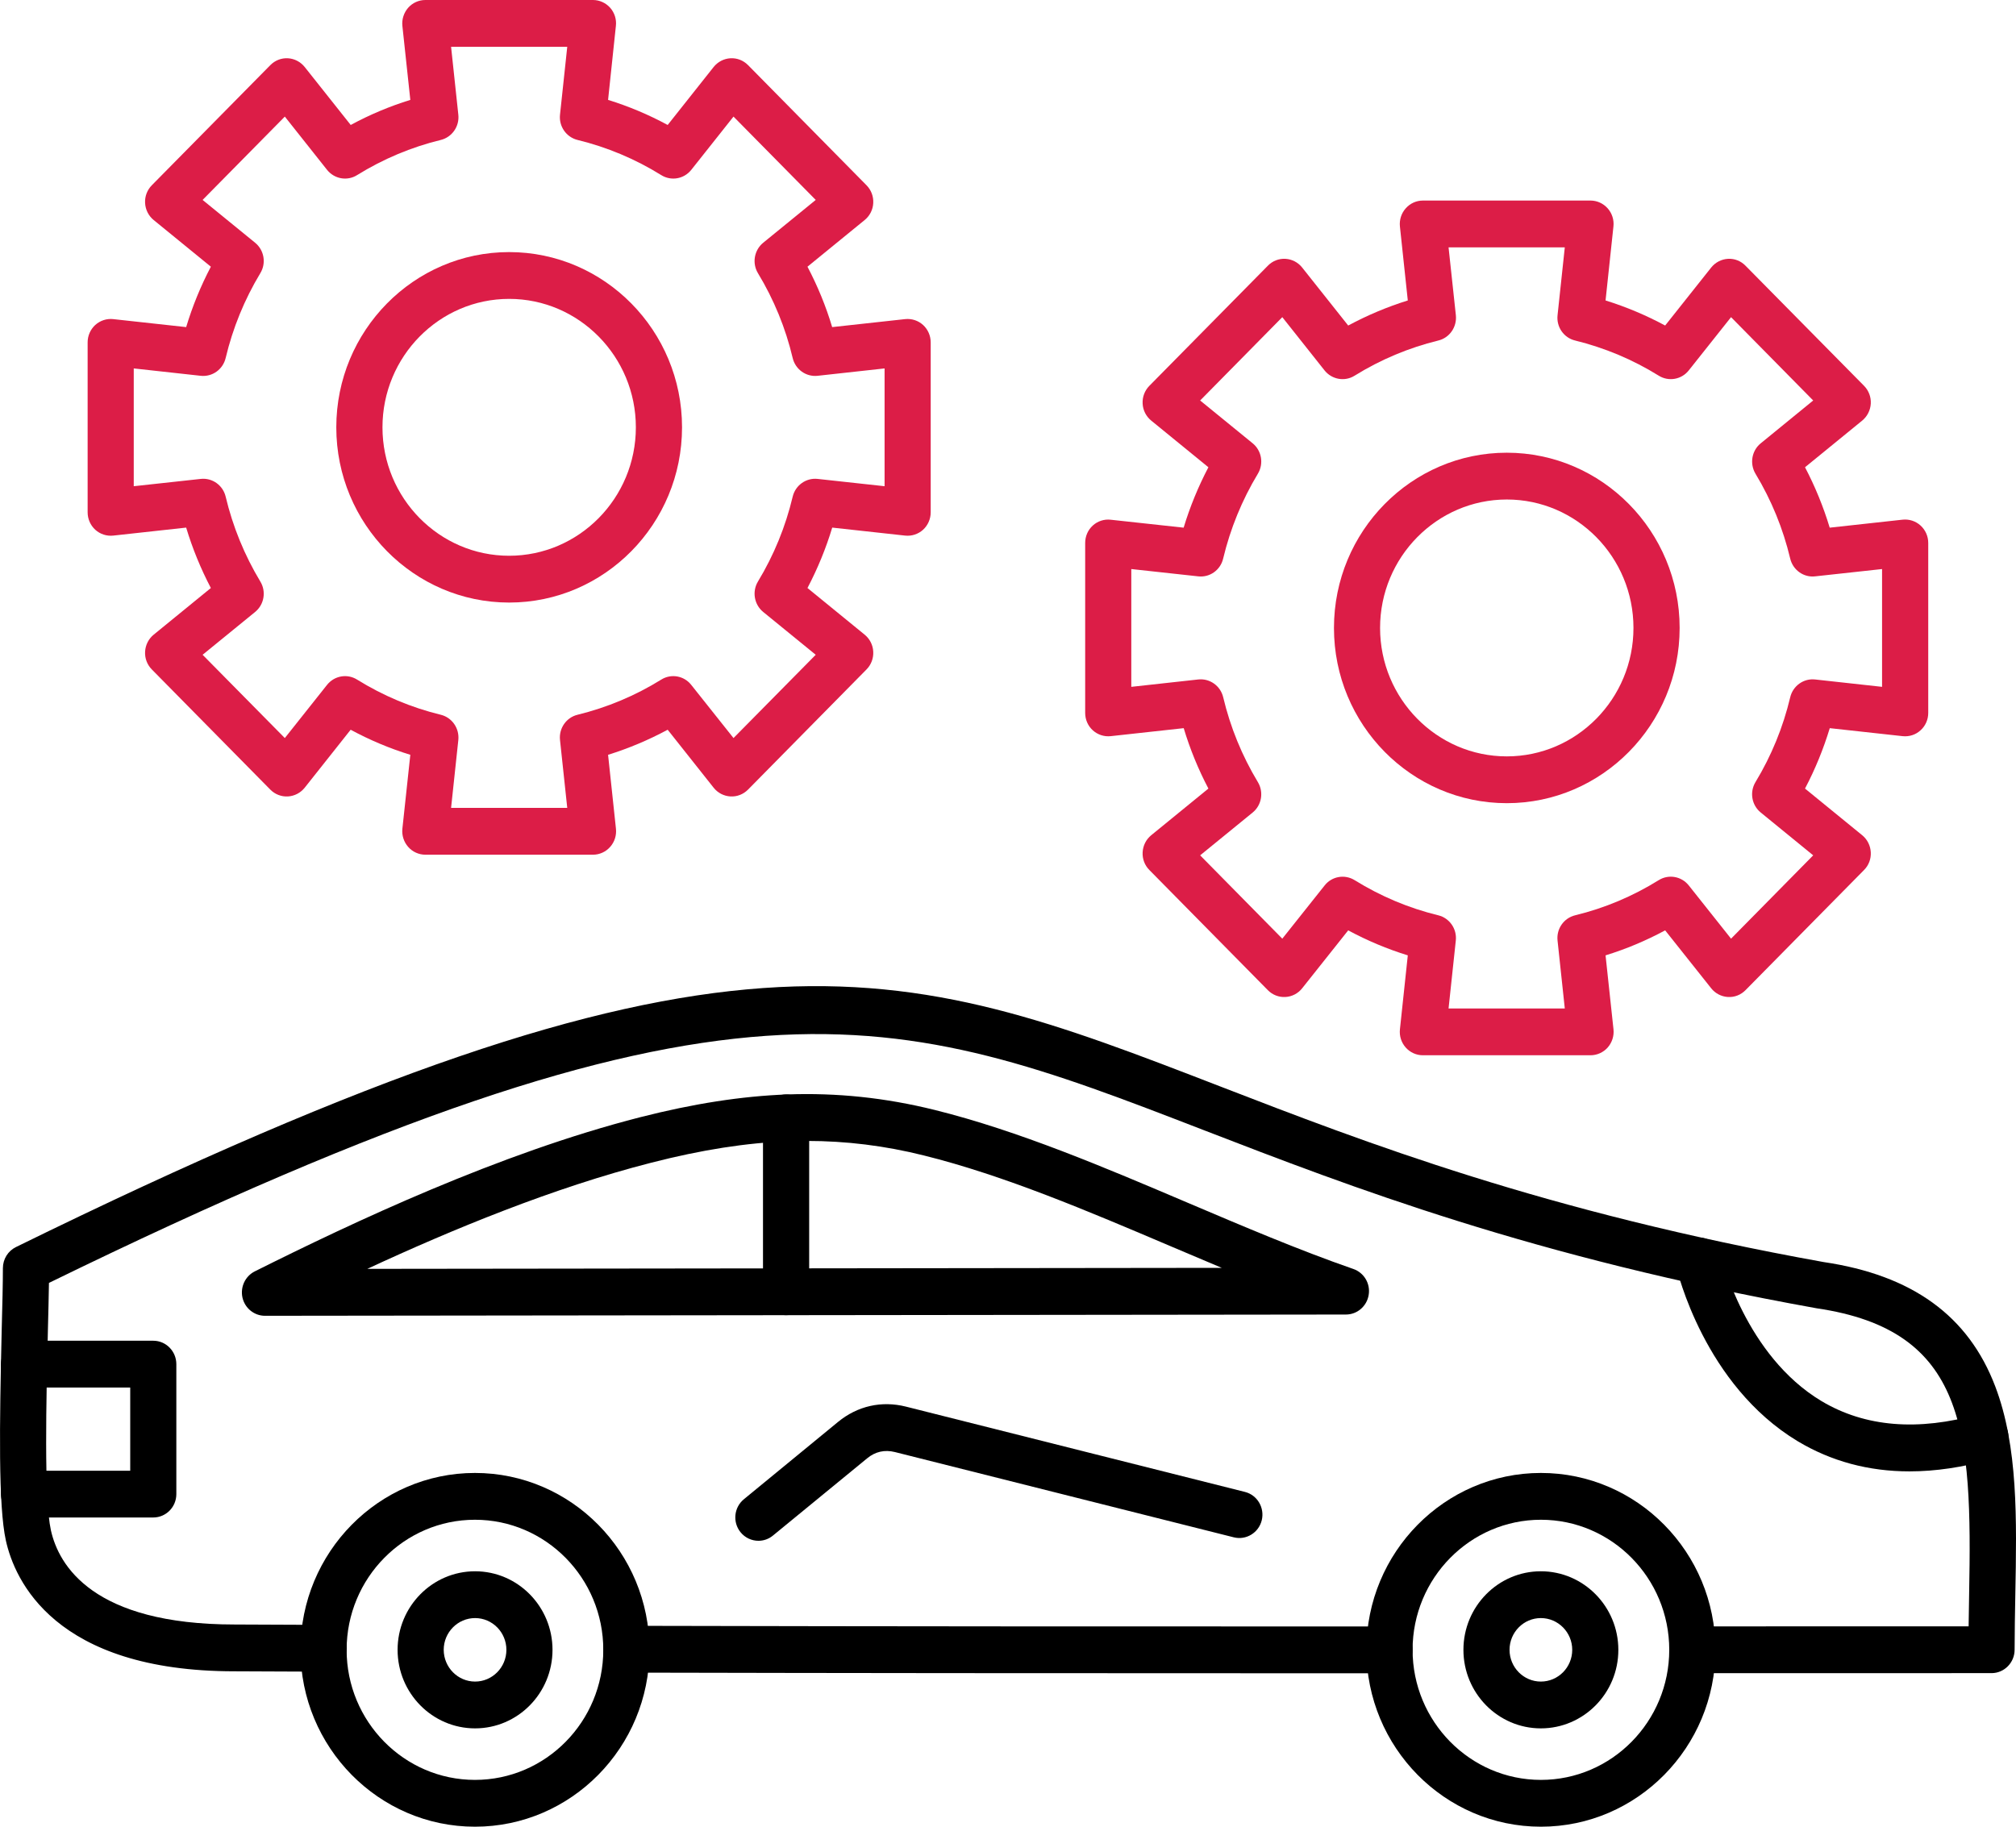 <?xml version="1.0" encoding="UTF-8"?> <svg xmlns="http://www.w3.org/2000/svg" width="32" height="29" viewBox="0 0 32 29" fill="none"><path fill-rule="evenodd" clip-rule="evenodd" d="M26.862 26.563C26.66 26.563 26.496 26.396 26.496 26.191C26.496 25.986 26.66 25.82 26.862 25.82C28.324 25.819 29.786 25.819 31.248 25.819C31.25 25.648 31.253 25.478 31.256 25.311C31.305 22.723 31.214 21.119 28.836 20.77C28.832 20.77 28.828 20.769 28.825 20.768C24.332 19.961 21.435 18.841 19.108 17.942C14.151 16.025 11.646 15.058 0.777 20.367C0.774 20.58 0.767 20.841 0.76 21.13C0.735 22.189 0.696 23.789 0.808 24.294C0.932 24.852 1.475 25.79 3.726 25.79C4.198 25.792 4.669 25.794 5.139 25.796C5.341 25.797 5.505 25.964 5.504 26.169C5.503 26.374 5.34 26.539 5.138 26.539C5.137 26.539 5.138 26.539 5.138 26.539C4.668 26.537 4.195 26.535 3.724 26.533C0.862 26.533 0.231 25.081 0.093 24.456C-0.028 23.907 -0.008 22.617 0.027 21.112C0.038 20.712 0.046 20.366 0.046 20.133C0.046 19.99 0.126 19.86 0.253 19.798C11.581 14.237 14.184 15.243 19.369 17.248C21.666 18.136 24.525 19.241 28.947 20.036C30.354 20.244 31.245 20.89 31.671 22.011C32.034 22.966 32.012 24.112 31.989 25.325C31.984 25.609 31.978 25.903 31.978 26.19C31.978 26.395 31.814 26.562 31.612 26.562C30.029 26.562 28.445 26.562 26.862 26.563ZM20.086 26.564C16.938 26.564 13.43 26.562 9.942 26.554C9.74 26.554 9.577 26.387 9.577 26.182C9.577 25.977 9.741 25.811 9.944 25.811C14.177 25.821 18.443 25.822 22.056 25.821C22.258 25.821 22.422 25.987 22.422 26.193C22.422 26.398 22.258 26.564 22.056 26.564C21.419 26.564 20.76 26.564 20.086 26.564Z" fill="black"></path><path fill-rule="evenodd" clip-rule="evenodd" d="M12.806 18.113C12.71 18.113 12.614 18.114 12.518 18.118C11.851 18.142 11.139 18.253 10.34 18.458C8.784 18.855 7.176 19.519 5.83 20.144L19.393 20.128C19.118 20.013 18.844 19.896 18.573 19.781C17.278 19.23 15.939 18.66 14.662 18.343C14.041 18.188 13.43 18.113 12.806 18.113ZM4.206 20.889C4.036 20.889 3.888 20.77 3.849 20.602C3.811 20.434 3.891 20.261 4.044 20.184C5.596 19.408 7.919 18.31 10.16 17.737C11.01 17.52 11.773 17.402 12.492 17.375C13.287 17.346 14.053 17.427 14.836 17.621C16.169 17.952 17.535 18.534 18.856 19.096C19.722 19.464 20.618 19.846 21.482 20.146C21.652 20.205 21.755 20.379 21.725 20.558C21.696 20.737 21.543 20.869 21.364 20.869L4.206 20.889Z" fill="black"></path><path fill-rule="evenodd" clip-rule="evenodd" d="M12.478 20.879C12.276 20.879 12.111 20.713 12.111 20.508L12.111 17.747C12.111 17.541 12.275 17.375 12.478 17.375C12.681 17.375 12.844 17.541 12.844 17.747L12.844 20.508C12.844 20.713 12.681 20.879 12.478 20.879Z" fill="black"></path><path fill-rule="evenodd" clip-rule="evenodd" d="M30.309 23.359C29.66 23.359 29.067 23.199 28.536 22.881C27.052 21.988 26.623 20.178 26.605 20.102C26.56 19.902 26.682 19.702 26.879 19.656C27.076 19.61 27.273 19.734 27.319 19.933C27.325 19.959 27.704 21.52 28.914 22.244C29.603 22.655 30.444 22.725 31.413 22.45C31.608 22.395 31.811 22.51 31.865 22.708C31.919 22.905 31.805 23.11 31.611 23.166C31.155 23.295 30.721 23.359 30.309 23.359Z" fill="black"></path><path fill-rule="evenodd" clip-rule="evenodd" d="M24.459 24.127C23.337 24.127 22.422 25.053 22.422 26.192C22.422 27.331 23.336 28.257 24.459 28.257C25.582 28.257 26.496 27.331 26.496 26.192C26.496 25.053 25.582 24.127 24.459 24.127ZM24.459 29C22.932 29 21.689 27.74 21.689 26.192C21.689 24.644 22.932 23.384 24.459 23.384C25.986 23.384 27.229 24.644 27.229 26.192C27.229 27.74 25.986 29 24.459 29Z" fill="black"></path><path fill-rule="evenodd" clip-rule="evenodd" d="M7.541 25.688C7.267 25.688 7.043 25.914 7.043 26.192C7.044 26.47 7.267 26.696 7.541 26.696C7.815 26.696 8.038 26.47 8.038 26.192C8.038 25.914 7.815 25.688 7.541 25.688ZM7.541 27.439C6.863 27.439 6.311 26.88 6.311 26.192C6.311 25.504 6.863 24.945 7.541 24.945C8.219 24.945 8.77 25.505 8.77 26.192C8.77 26.88 8.219 27.439 7.541 27.439Z" fill="black"></path><path fill-rule="evenodd" clip-rule="evenodd" d="M24.458 25.688C24.184 25.688 23.961 25.914 23.961 26.192C23.961 26.47 24.184 26.696 24.458 26.696C24.733 26.696 24.956 26.47 24.956 26.192C24.956 25.914 24.732 25.688 24.458 25.688ZM24.458 27.439C23.78 27.439 23.229 26.88 23.229 26.192C23.229 25.504 23.78 24.945 24.458 24.945C25.136 24.945 25.688 25.505 25.688 26.192C25.689 26.88 25.136 27.439 24.458 27.439Z" fill="black"></path><path fill-rule="evenodd" clip-rule="evenodd" d="M7.539 24.127C6.416 24.127 5.502 25.053 5.502 26.192C5.502 27.331 6.416 28.257 7.539 28.257C8.663 28.257 9.576 27.331 9.576 26.192C9.576 25.053 8.662 24.127 7.539 24.127ZM7.539 29C6.012 29 4.77 27.74 4.77 26.192C4.77 24.644 6.012 23.384 7.539 23.384C9.067 23.384 10.309 24.644 10.309 26.192C10.309 27.74 9.066 29 7.539 29Z" fill="black"></path><path fill-rule="evenodd" clip-rule="evenodd" d="M2.433 24.091H0.383C0.18 24.091 0.016 23.925 0.016 23.72C0.016 23.515 0.18 23.349 0.383 23.349L2.067 23.349V22.028H0.382C0.18 22.028 0.016 21.862 0.016 21.657C0.016 21.452 0.18 21.285 0.382 21.285L2.433 21.285C2.635 21.285 2.799 21.452 2.799 21.657L2.799 23.72C2.799 23.925 2.635 24.091 2.433 24.091Z" fill="black"></path><path fill-rule="evenodd" clip-rule="evenodd" d="M12.039 24.461C11.932 24.461 11.826 24.414 11.753 24.323C11.626 24.164 11.65 23.93 11.808 23.801L13.302 22.574C13.611 22.32 13.994 22.234 14.38 22.331L19.76 23.685C19.957 23.734 20.076 23.936 20.028 24.135C19.979 24.334 19.78 24.455 19.584 24.406L14.204 23.052C14.042 23.012 13.893 23.045 13.764 23.152L12.269 24.378C12.201 24.434 12.12 24.461 12.039 24.461Z" fill="black"></path><path fill-rule="evenodd" clip-rule="evenodd" d="M22.993 16.01H24.838L24.723 14.932C24.703 14.746 24.822 14.575 25.002 14.531C25.471 14.417 25.917 14.229 26.329 13.973C26.486 13.875 26.69 13.911 26.806 14.057L27.477 14.902L28.781 13.579L27.948 12.899C27.804 12.782 27.769 12.575 27.865 12.416C28.118 11.998 28.303 11.545 28.416 11.07C28.459 10.888 28.629 10.767 28.811 10.787L29.874 10.904V9.034L28.811 9.15C28.629 9.171 28.459 9.049 28.416 8.868C28.303 8.393 28.118 7.94 27.865 7.521C27.77 7.362 27.804 7.155 27.948 7.038L28.781 6.358L27.477 5.035L26.806 5.88C26.691 6.026 26.486 6.062 26.329 5.964C25.917 5.708 25.47 5.521 25.002 5.406C24.822 5.363 24.703 5.191 24.723 5.005L24.838 3.927H22.993L23.109 5.005C23.128 5.191 23.009 5.363 22.83 5.406C22.361 5.521 21.915 5.708 21.502 5.964C21.346 6.062 21.141 6.026 21.025 5.881L20.354 5.035L19.05 6.358L19.884 7.038C20.027 7.155 20.062 7.362 19.966 7.521C19.714 7.939 19.529 8.392 19.415 8.868C19.373 9.049 19.203 9.171 19.02 9.15L17.957 9.034V10.904L19.02 10.787C19.203 10.767 19.373 10.888 19.416 11.07C19.529 11.545 19.714 11.998 19.966 12.416C20.062 12.575 20.027 12.782 19.884 12.899L19.05 13.579L20.354 14.902L21.026 14.057C21.141 13.911 21.345 13.876 21.502 13.973C21.915 14.229 22.361 14.417 22.83 14.531C23.009 14.575 23.128 14.747 23.108 14.932L22.993 16.01ZM25.246 16.753H22.585C22.481 16.753 22.382 16.708 22.313 16.63C22.243 16.551 22.21 16.447 22.221 16.342L22.346 15.167C22.019 15.066 21.703 14.933 21.4 14.77L20.669 15.69C20.604 15.772 20.508 15.822 20.404 15.828C20.299 15.834 20.198 15.794 20.125 15.72L18.244 13.812C18.17 13.738 18.131 13.635 18.137 13.53C18.143 13.424 18.192 13.326 18.273 13.26L19.181 12.519C19.02 12.213 18.889 11.892 18.789 11.56L17.63 11.687C17.526 11.698 17.423 11.664 17.346 11.594C17.268 11.524 17.225 11.423 17.225 11.318L17.225 8.62C17.225 8.514 17.268 8.414 17.346 8.343C17.423 8.273 17.527 8.239 17.63 8.251L18.788 8.377C18.888 8.046 19.02 7.725 19.181 7.418L18.273 6.677C18.192 6.611 18.142 6.513 18.137 6.408C18.131 6.303 18.17 6.2 18.244 6.125L20.125 4.218C20.198 4.143 20.299 4.103 20.404 4.109C20.508 4.115 20.604 4.165 20.669 4.247L21.4 5.168C21.703 5.005 22.019 4.872 22.346 4.77L22.221 3.596C22.21 3.491 22.243 3.386 22.313 3.308C22.382 3.229 22.481 3.184 22.585 3.184L25.246 3.184C25.35 3.184 25.449 3.229 25.519 3.308C25.588 3.386 25.622 3.491 25.61 3.596L25.485 4.77C25.812 4.872 26.129 5.005 26.431 5.168L27.162 4.247C27.228 4.165 27.324 4.115 27.428 4.109C27.533 4.103 27.633 4.143 27.706 4.218L29.588 6.125C29.662 6.2 29.701 6.303 29.695 6.408C29.689 6.513 29.639 6.611 29.559 6.677L28.651 7.418C28.812 7.725 28.943 8.046 29.043 8.377L30.201 8.25C30.305 8.239 30.408 8.273 30.485 8.343C30.563 8.414 30.607 8.514 30.607 8.62L30.607 11.318C30.607 11.423 30.563 11.524 30.485 11.594C30.408 11.665 30.305 11.698 30.201 11.687L29.044 11.56C28.943 11.892 28.812 12.213 28.651 12.519L29.559 13.26C29.64 13.326 29.689 13.424 29.695 13.53C29.701 13.635 29.662 13.738 29.588 13.812L27.706 15.72C27.633 15.794 27.533 15.834 27.428 15.828C27.324 15.822 27.227 15.772 27.162 15.69L26.431 14.77C26.129 14.933 25.812 15.066 25.485 15.167L25.611 16.342C25.622 16.446 25.588 16.551 25.519 16.63C25.449 16.708 25.35 16.753 25.246 16.753Z" fill="#DC1D47"></path><path fill-rule="evenodd" clip-rule="evenodd" d="M23.918 7.93C22.809 7.93 21.906 8.845 21.906 9.969C21.906 11.093 22.809 12.008 23.917 12.008C25.026 12.008 25.928 11.093 25.928 9.969C25.928 8.844 25.026 7.93 23.918 7.93ZM23.918 12.751C22.404 12.751 21.174 11.503 21.174 9.969C21.174 8.435 22.404 7.187 23.917 7.187C25.43 7.187 26.661 8.435 26.661 9.969C26.661 11.503 25.43 12.751 23.918 12.751Z" fill="#DC1D47"></path><path fill-rule="evenodd" clip-rule="evenodd" d="M7.16 12.826H9.004L8.889 11.748C8.869 11.562 8.989 11.39 9.168 11.347C9.637 11.232 10.084 11.045 10.496 10.789C10.653 10.691 10.857 10.727 10.972 10.873L11.643 11.717L12.948 10.395L12.114 9.715C11.971 9.598 11.935 9.391 12.031 9.232C12.284 8.814 12.469 8.361 12.582 7.886C12.625 7.704 12.795 7.583 12.978 7.603L14.041 7.719V5.849L12.978 5.966C12.795 5.986 12.625 5.865 12.582 5.683C12.47 5.208 12.284 4.755 12.031 4.337C11.935 4.178 11.971 3.971 12.114 3.854L12.948 3.174L11.643 1.851L10.973 2.696C10.857 2.842 10.653 2.878 10.496 2.78C10.084 2.524 9.636 2.336 9.168 2.222C8.989 2.178 8.869 2.007 8.889 1.821L9.004 0.743H7.16L7.275 1.821C7.295 2.007 7.175 2.178 6.996 2.222C6.527 2.336 6.081 2.524 5.668 2.78C5.512 2.878 5.307 2.842 5.191 2.696L4.521 1.851L3.216 3.174L4.05 3.854C4.193 3.971 4.229 4.178 4.132 4.337C3.88 4.755 3.695 5.208 3.582 5.683C3.539 5.865 3.37 5.986 3.186 5.966L2.123 5.849V7.719L3.187 7.603C3.37 7.583 3.539 7.704 3.582 7.885C3.695 8.36 3.88 8.813 4.132 9.232C4.229 9.391 4.193 9.598 4.05 9.715L3.216 10.395L4.521 11.717L5.191 10.873C5.307 10.727 5.511 10.691 5.668 10.789C6.081 11.045 6.527 11.233 6.996 11.347C7.175 11.391 7.294 11.562 7.275 11.748L7.16 12.826ZM9.413 13.569H6.752C6.648 13.569 6.548 13.524 6.479 13.445C6.41 13.367 6.376 13.262 6.387 13.157L6.513 11.983C6.185 11.882 5.869 11.749 5.566 11.585L4.836 12.506C4.77 12.588 4.674 12.638 4.57 12.644C4.466 12.65 4.364 12.61 4.291 12.536L2.41 10.628C2.336 10.553 2.297 10.451 2.303 10.345C2.309 10.24 2.358 10.142 2.439 10.076L3.347 9.335C3.186 9.028 3.055 8.707 2.955 8.376L1.797 8.503C1.692 8.514 1.59 8.48 1.512 8.41C1.435 8.339 1.391 8.239 1.391 8.133L1.391 5.435C1.391 5.33 1.435 5.23 1.512 5.159C1.59 5.089 1.693 5.055 1.796 5.066L2.955 5.193C3.055 4.861 3.186 4.541 3.347 4.234L2.439 3.493C2.358 3.427 2.309 3.329 2.303 3.224C2.297 3.118 2.336 3.016 2.41 2.941L4.292 1.033C4.365 0.959 4.466 0.919 4.57 0.925C4.674 0.931 4.77 0.981 4.836 1.063L5.567 1.984C5.869 1.82 6.186 1.687 6.513 1.586L6.387 0.411C6.376 0.307 6.41 0.202 6.479 0.123C6.548 0.045 6.647 0 6.752 0L9.413 0C9.516 0 9.615 0.045 9.685 0.123C9.755 0.202 9.788 0.307 9.776 0.411L9.652 1.586C9.979 1.687 10.295 1.82 10.598 1.984L11.328 1.063C11.394 0.981 11.49 0.931 11.594 0.925C11.7 0.919 11.799 0.959 11.873 1.033L13.754 2.941C13.828 3.016 13.867 3.118 13.861 3.224C13.856 3.329 13.806 3.427 13.725 3.493L12.817 4.234C12.978 4.541 13.11 4.861 13.209 5.193L14.368 5.066C14.471 5.055 14.575 5.089 14.652 5.159C14.729 5.23 14.773 5.33 14.773 5.435L14.773 8.133C14.773 8.239 14.729 8.339 14.652 8.41C14.575 8.48 14.471 8.514 14.368 8.503L13.21 8.376C13.11 8.707 12.978 9.028 12.817 9.335L13.725 10.076C13.806 10.142 13.856 10.24 13.861 10.345C13.867 10.45 13.828 10.553 13.754 10.628L11.873 12.536C11.799 12.61 11.699 12.65 11.594 12.644C11.49 12.638 11.393 12.588 11.328 12.506L10.598 11.585C10.295 11.748 9.979 11.881 9.652 11.983L9.777 13.157C9.788 13.262 9.755 13.367 9.685 13.445C9.616 13.524 9.516 13.569 9.413 13.569Z" fill="#DC1D47"></path><path fill-rule="evenodd" clip-rule="evenodd" d="M8.082 4.745C6.973 4.745 6.071 5.66 6.071 6.784C6.071 7.908 6.973 8.823 8.081 8.823C9.19 8.823 10.093 7.909 10.093 6.784C10.093 5.66 9.19 4.745 8.082 4.745ZM8.082 9.566C6.569 9.566 5.338 8.318 5.338 6.784C5.338 5.25 6.569 4.002 8.081 4.002C9.595 4.002 10.826 5.25 10.826 6.784C10.826 8.318 9.595 9.566 8.082 9.566Z" fill="#DC1D47"></path></svg> 
